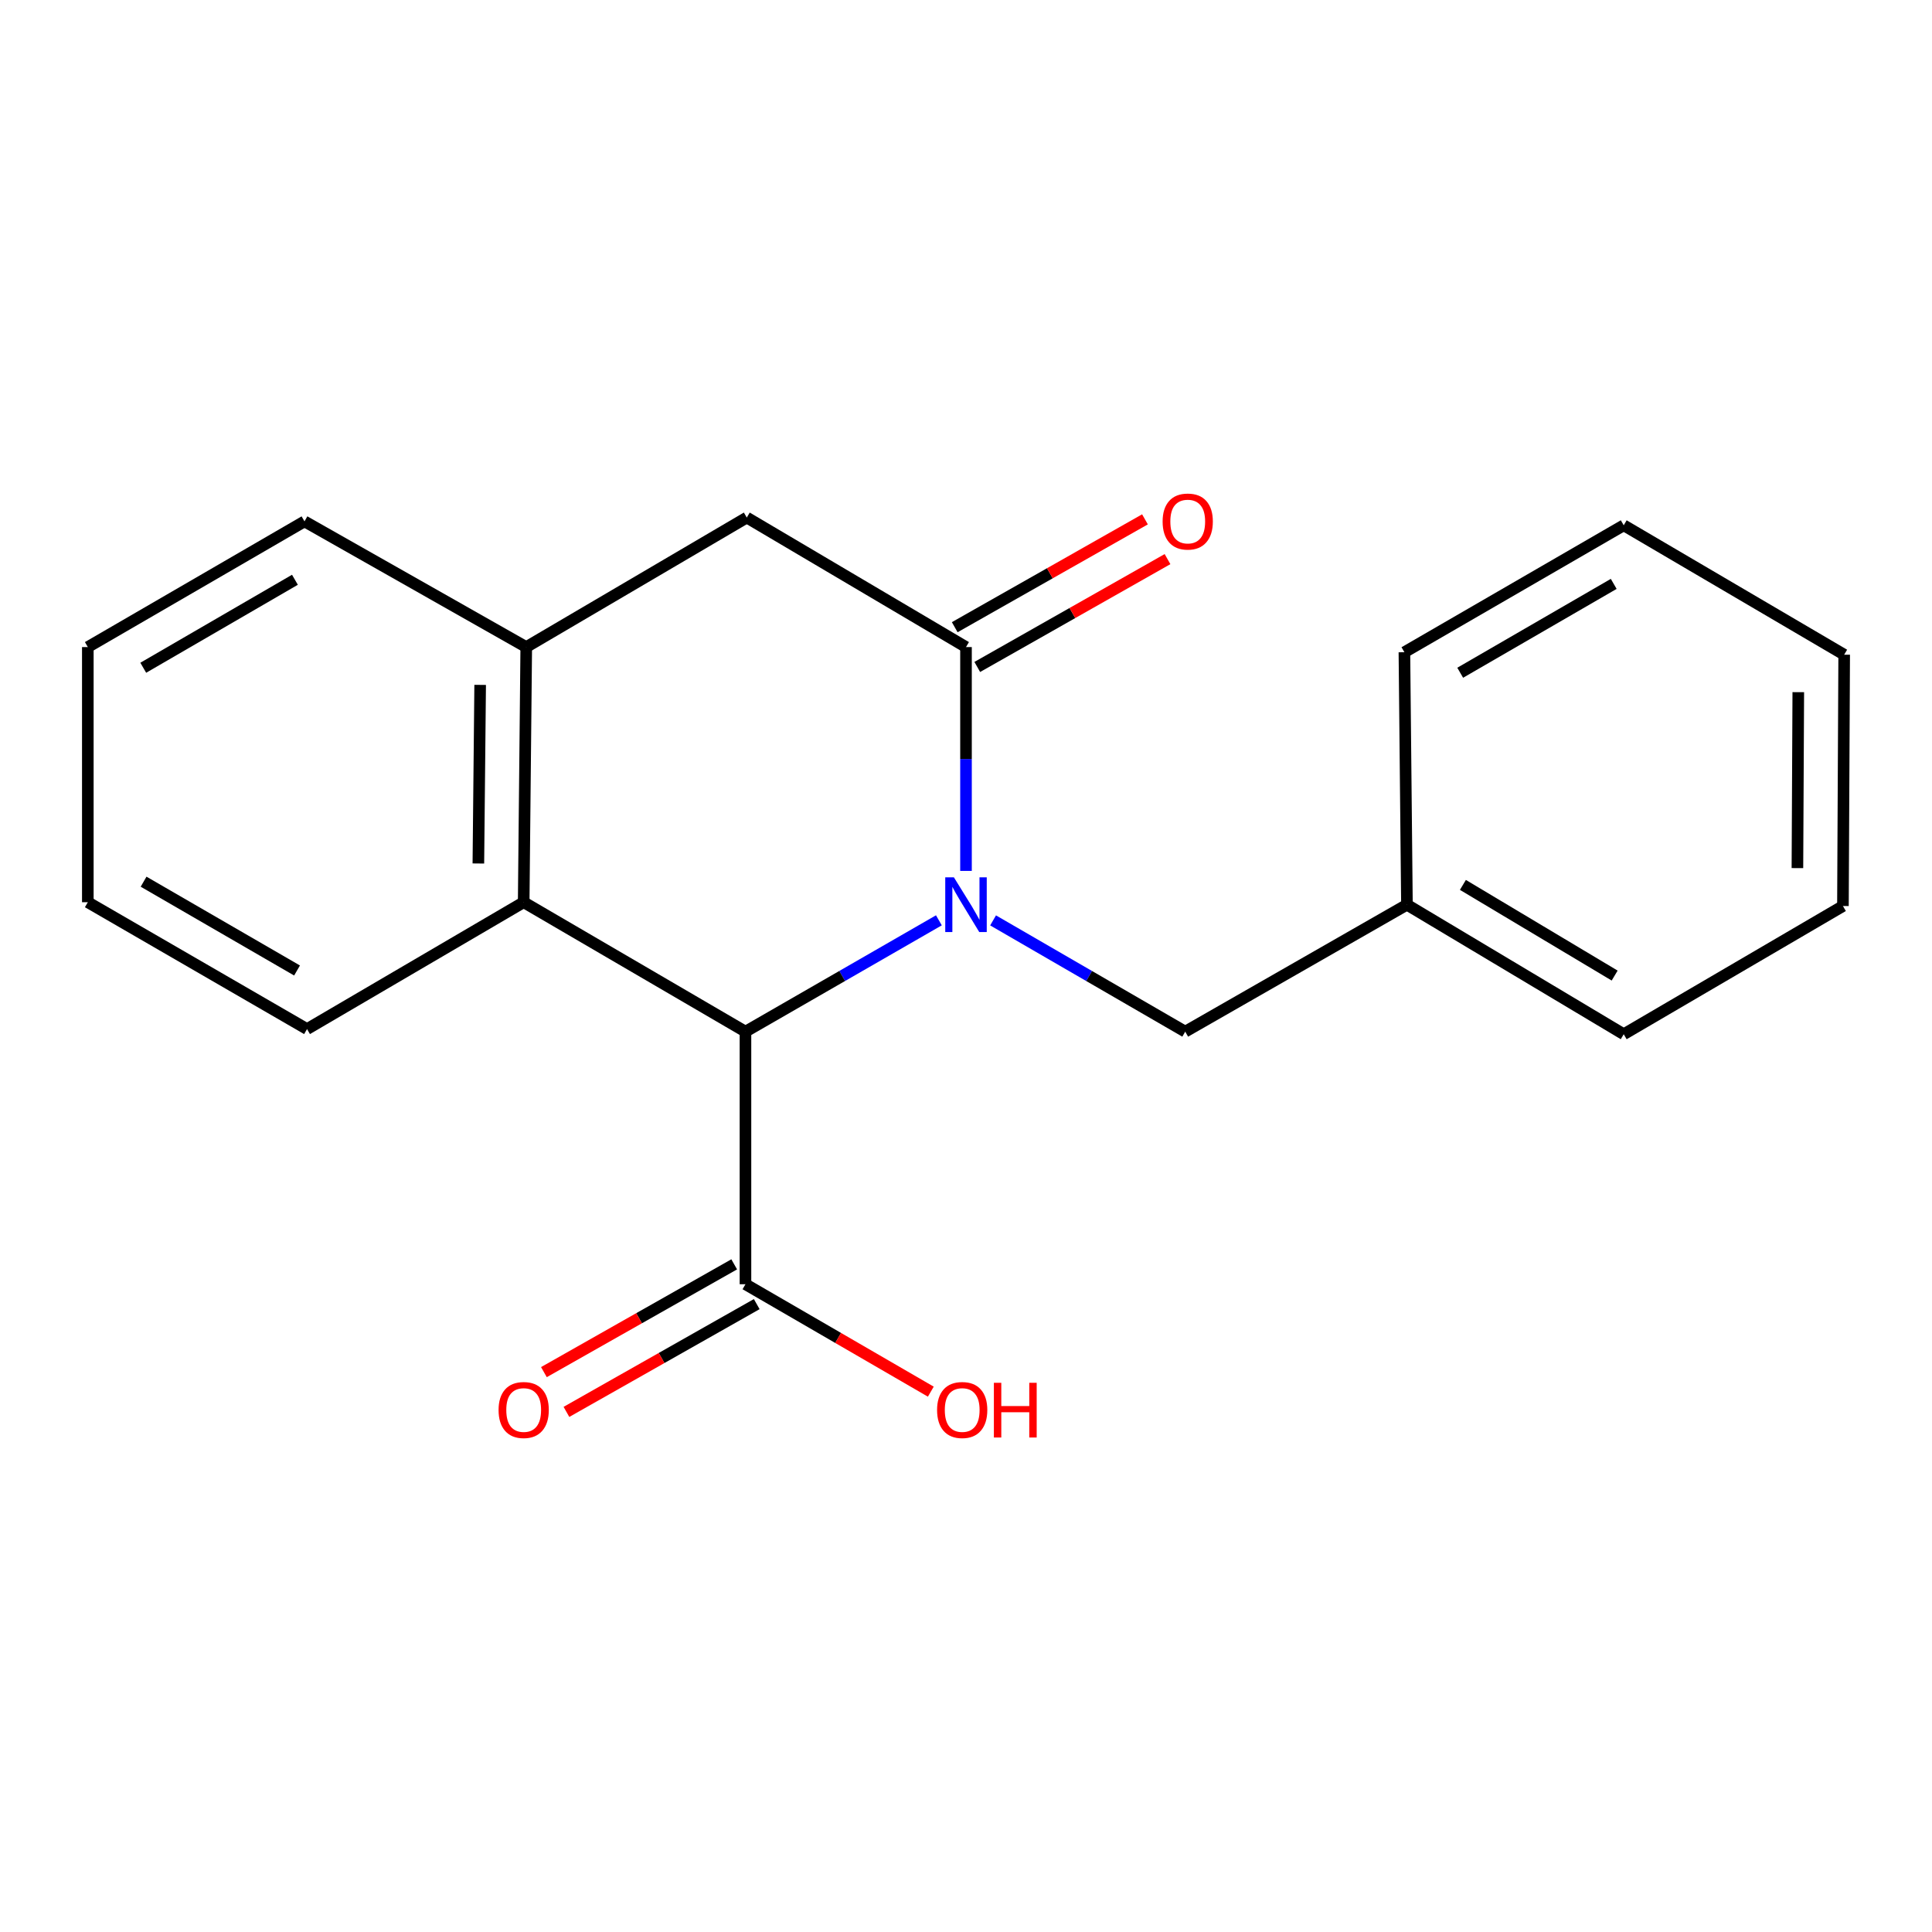 <?xml version='1.0' encoding='iso-8859-1'?>
<svg version='1.1' baseProfile='full'
              xmlns='http://www.w3.org/2000/svg'
                      xmlns:rdkit='http://www.rdkit.org/xml'
                      xmlns:xlink='http://www.w3.org/1999/xlink'
                  xml:space='preserve'
width='1000px' height='1000px' viewBox='0 0 1000 1000'>
<!-- END OF HEADER -->
<rect style='opacity:1.0;fill:#FFFFFF;stroke:none' width='1000' height='1000' x='0' y='0'> </rect>
<path class='bond-0' d='M 500,450.782 L 500,392.853' style='fill:none;fill-rule:evenodd;stroke:#0000FF;stroke-width:6px;stroke-linecap:butt;stroke-linejoin:miter;stroke-opacity:1' />
<path class='bond-0' d='M 500,392.853 L 500,334.925' style='fill:none;fill-rule:evenodd;stroke:#000000;stroke-width:6px;stroke-linecap:butt;stroke-linejoin:miter;stroke-opacity:1' />
<path class='bond-1' d='M 485.967,476.353 L 435.909,505.166' style='fill:none;fill-rule:evenodd;stroke:#0000FF;stroke-width:6px;stroke-linecap:butt;stroke-linejoin:miter;stroke-opacity:1' />
<path class='bond-1' d='M 435.909,505.166 L 385.851,533.979' style='fill:none;fill-rule:evenodd;stroke:#000000;stroke-width:6px;stroke-linecap:butt;stroke-linejoin:miter;stroke-opacity:1' />
<path class='bond-6' d='M 514.018,476.393 L 563.742,505.186' style='fill:none;fill-rule:evenodd;stroke:#0000FF;stroke-width:6px;stroke-linecap:butt;stroke-linejoin:miter;stroke-opacity:1' />
<path class='bond-6' d='M 563.742,505.186 L 613.466,533.979' style='fill:none;fill-rule:evenodd;stroke:#000000;stroke-width:6px;stroke-linecap:butt;stroke-linejoin:miter;stroke-opacity:1' />
<path class='bond-5' d='M 500,334.925 L 386.534,267.881' style='fill:none;fill-rule:evenodd;stroke:#000000;stroke-width:6px;stroke-linecap:butt;stroke-linejoin:miter;stroke-opacity:1' />
<path class='bond-7' d='M 505.833,345.215 L 555.068,317.305' style='fill:none;fill-rule:evenodd;stroke:#000000;stroke-width:6px;stroke-linecap:butt;stroke-linejoin:miter;stroke-opacity:1' />
<path class='bond-7' d='M 555.068,317.305 L 604.302,289.395' style='fill:none;fill-rule:evenodd;stroke:#FF0000;stroke-width:6px;stroke-linecap:butt;stroke-linejoin:miter;stroke-opacity:1' />
<path class='bond-7' d='M 494.167,324.634 L 543.401,296.724' style='fill:none;fill-rule:evenodd;stroke:#000000;stroke-width:6px;stroke-linecap:butt;stroke-linejoin:miter;stroke-opacity:1' />
<path class='bond-7' d='M 543.401,296.724 L 592.635,268.814' style='fill:none;fill-rule:evenodd;stroke:#FF0000;stroke-width:6px;stroke-linecap:butt;stroke-linejoin:miter;stroke-opacity:1' />
<path class='bond-2' d='M 385.851,533.979 L 271.058,466.988' style='fill:none;fill-rule:evenodd;stroke:#000000;stroke-width:6px;stroke-linecap:butt;stroke-linejoin:miter;stroke-opacity:1' />
<path class='bond-3' d='M 385.851,533.979 L 385.851,664.715' style='fill:none;fill-rule:evenodd;stroke:#000000;stroke-width:6px;stroke-linecap:butt;stroke-linejoin:miter;stroke-opacity:1' />
<path class='bond-4' d='M 271.058,466.988 L 272.386,334.925' style='fill:none;fill-rule:evenodd;stroke:#000000;stroke-width:6px;stroke-linecap:butt;stroke-linejoin:miter;stroke-opacity:1' />
<path class='bond-4' d='M 247.601,446.941 L 248.53,354.496' style='fill:none;fill-rule:evenodd;stroke:#000000;stroke-width:6px;stroke-linecap:butt;stroke-linejoin:miter;stroke-opacity:1' />
<path class='bond-11' d='M 271.058,466.988 L 158.92,532.652' style='fill:none;fill-rule:evenodd;stroke:#000000;stroke-width:6px;stroke-linecap:butt;stroke-linejoin:miter;stroke-opacity:1' />
<path class='bond-8' d='M 380.021,654.422 L 330.774,682.316' style='fill:none;fill-rule:evenodd;stroke:#000000;stroke-width:6px;stroke-linecap:butt;stroke-linejoin:miter;stroke-opacity:1' />
<path class='bond-8' d='M 330.774,682.316 L 281.527,710.21' style='fill:none;fill-rule:evenodd;stroke:#FF0000;stroke-width:6px;stroke-linecap:butt;stroke-linejoin:miter;stroke-opacity:1' />
<path class='bond-8' d='M 391.681,675.007 L 342.433,702.901' style='fill:none;fill-rule:evenodd;stroke:#000000;stroke-width:6px;stroke-linecap:butt;stroke-linejoin:miter;stroke-opacity:1' />
<path class='bond-8' d='M 342.433,702.901 L 293.186,730.795' style='fill:none;fill-rule:evenodd;stroke:#FF0000;stroke-width:6px;stroke-linecap:butt;stroke-linejoin:miter;stroke-opacity:1' />
<path class='bond-9' d='M 385.851,664.715 L 433.819,692.518' style='fill:none;fill-rule:evenodd;stroke:#000000;stroke-width:6px;stroke-linecap:butt;stroke-linejoin:miter;stroke-opacity:1' />
<path class='bond-9' d='M 433.819,692.518 L 481.787,720.32' style='fill:none;fill-rule:evenodd;stroke:#FF0000;stroke-width:6px;stroke-linecap:butt;stroke-linejoin:miter;stroke-opacity:1' />
<path class='bond-12' d='M 272.386,334.925 L 157.606,269.866' style='fill:none;fill-rule:evenodd;stroke:#000000;stroke-width:6px;stroke-linecap:butt;stroke-linejoin:miter;stroke-opacity:1' />
<path class='bond-20' d='M 272.386,334.925 L 386.534,267.881' style='fill:none;fill-rule:evenodd;stroke:#000000;stroke-width:6px;stroke-linecap:butt;stroke-linejoin:miter;stroke-opacity:1' />
<path class='bond-10' d='M 613.466,533.979 L 728.232,468.276' style='fill:none;fill-rule:evenodd;stroke:#000000;stroke-width:6px;stroke-linecap:butt;stroke-linejoin:miter;stroke-opacity:1' />
<path class='bond-13' d='M 728.232,468.276 L 840.436,535.32' style='fill:none;fill-rule:evenodd;stroke:#000000;stroke-width:6px;stroke-linecap:butt;stroke-linejoin:miter;stroke-opacity:1' />
<path class='bond-13' d='M 757.197,458.024 L 835.74,504.954' style='fill:none;fill-rule:evenodd;stroke:#000000;stroke-width:6px;stroke-linecap:butt;stroke-linejoin:miter;stroke-opacity:1' />
<path class='bond-14' d='M 728.232,468.276 L 726.918,337.593' style='fill:none;fill-rule:evenodd;stroke:#000000;stroke-width:6px;stroke-linecap:butt;stroke-linejoin:miter;stroke-opacity:1' />
<path class='bond-15' d='M 158.92,532.652 L 45.455,466.988' style='fill:none;fill-rule:evenodd;stroke:#000000;stroke-width:6px;stroke-linecap:butt;stroke-linejoin:miter;stroke-opacity:1' />
<path class='bond-15' d='M 153.75,502.326 L 74.324,456.361' style='fill:none;fill-rule:evenodd;stroke:#000000;stroke-width:6px;stroke-linecap:butt;stroke-linejoin:miter;stroke-opacity:1' />
<path class='bond-22' d='M 157.606,269.866 L 45.455,334.925' style='fill:none;fill-rule:evenodd;stroke:#000000;stroke-width:6px;stroke-linecap:butt;stroke-linejoin:miter;stroke-opacity:1' />
<path class='bond-22' d='M 152.654,300.088 L 74.148,345.63' style='fill:none;fill-rule:evenodd;stroke:#000000;stroke-width:6px;stroke-linecap:butt;stroke-linejoin:miter;stroke-opacity:1' />
<path class='bond-18' d='M 840.436,535.32 L 953.901,468.959' style='fill:none;fill-rule:evenodd;stroke:#000000;stroke-width:6px;stroke-linecap:butt;stroke-linejoin:miter;stroke-opacity:1' />
<path class='bond-17' d='M 726.918,337.593 L 840.436,271.89' style='fill:none;fill-rule:evenodd;stroke:#000000;stroke-width:6px;stroke-linecap:butt;stroke-linejoin:miter;stroke-opacity:1' />
<path class='bond-17' d='M 755.797,348.213 L 835.259,302.221' style='fill:none;fill-rule:evenodd;stroke:#000000;stroke-width:6px;stroke-linecap:butt;stroke-linejoin:miter;stroke-opacity:1' />
<path class='bond-16' d='M 45.455,466.988 L 45.455,334.925' style='fill:none;fill-rule:evenodd;stroke:#000000;stroke-width:6px;stroke-linecap:butt;stroke-linejoin:miter;stroke-opacity:1' />
<path class='bond-19' d='M 840.436,271.89 L 954.545,338.868' style='fill:none;fill-rule:evenodd;stroke:#000000;stroke-width:6px;stroke-linecap:butt;stroke-linejoin:miter;stroke-opacity:1' />
<path class='bond-21' d='M 953.901,468.959 L 954.545,338.868' style='fill:none;fill-rule:evenodd;stroke:#000000;stroke-width:6px;stroke-linecap:butt;stroke-linejoin:miter;stroke-opacity:1' />
<path class='bond-21' d='M 930.341,449.329 L 930.791,358.264' style='fill:none;fill-rule:evenodd;stroke:#000000;stroke-width:6px;stroke-linecap:butt;stroke-linejoin:miter;stroke-opacity:1' />
<path  class='atom-0' d='M 493.74 454.116
L 503.02 469.116
Q 503.94 470.596, 505.42 473.276
Q 506.9 475.956, 506.98 476.116
L 506.98 454.116
L 510.74 454.116
L 510.74 482.436
L 506.86 482.436
L 496.9 466.036
Q 495.74 464.116, 494.5 461.916
Q 493.3 459.716, 492.94 459.036
L 492.94 482.436
L 489.26 482.436
L 489.26 454.116
L 493.74 454.116
' fill='#0000FF'/>
<path  class='atom-8' d='M 601.767 269.946
Q 601.767 263.146, 605.127 259.346
Q 608.487 255.546, 614.767 255.546
Q 621.047 255.546, 624.407 259.346
Q 627.767 263.146, 627.767 269.946
Q 627.767 276.826, 624.367 280.746
Q 620.967 284.626, 614.767 284.626
Q 608.527 284.626, 605.127 280.746
Q 601.767 276.866, 601.767 269.946
M 614.767 281.426
Q 619.087 281.426, 621.407 278.546
Q 623.767 275.626, 623.767 269.946
Q 623.767 264.386, 621.407 261.586
Q 619.087 258.746, 614.767 258.746
Q 610.447 258.746, 608.087 261.546
Q 605.767 264.346, 605.767 269.946
Q 605.767 275.666, 608.087 278.546
Q 610.447 281.426, 614.767 281.426
' fill='#FF0000'/>
<path  class='atom-9' d='M 258.058 729.814
Q 258.058 723.014, 261.418 719.214
Q 264.778 715.414, 271.058 715.414
Q 277.338 715.414, 280.698 719.214
Q 284.058 723.014, 284.058 729.814
Q 284.058 736.694, 280.658 740.614
Q 277.258 744.494, 271.058 744.494
Q 264.818 744.494, 261.418 740.614
Q 258.058 736.734, 258.058 729.814
M 271.058 741.294
Q 275.378 741.294, 277.698 738.414
Q 280.058 735.494, 280.058 729.814
Q 280.058 724.254, 277.698 721.454
Q 275.378 718.614, 271.058 718.614
Q 266.738 718.614, 264.378 721.414
Q 262.058 724.214, 262.058 729.814
Q 262.058 735.534, 264.378 738.414
Q 266.738 741.294, 271.058 741.294
' fill='#FF0000'/>
<path  class='atom-10' d='M 485.029 729.814
Q 485.029 723.014, 488.389 719.214
Q 491.749 715.414, 498.029 715.414
Q 504.309 715.414, 507.669 719.214
Q 511.029 723.014, 511.029 729.814
Q 511.029 736.694, 507.629 740.614
Q 504.229 744.494, 498.029 744.494
Q 491.789 744.494, 488.389 740.614
Q 485.029 736.734, 485.029 729.814
M 498.029 741.294
Q 502.349 741.294, 504.669 738.414
Q 507.029 735.494, 507.029 729.814
Q 507.029 724.254, 504.669 721.454
Q 502.349 718.614, 498.029 718.614
Q 493.709 718.614, 491.349 721.414
Q 489.029 724.214, 489.029 729.814
Q 489.029 735.534, 491.349 738.414
Q 493.709 741.294, 498.029 741.294
' fill='#FF0000'/>
<path  class='atom-10' d='M 514.429 715.734
L 518.269 715.734
L 518.269 727.774
L 532.749 727.774
L 532.749 715.734
L 536.589 715.734
L 536.589 744.054
L 532.749 744.054
L 532.749 730.974
L 518.269 730.974
L 518.269 744.054
L 514.429 744.054
L 514.429 715.734
' fill='#FF0000'/>
</svg>
